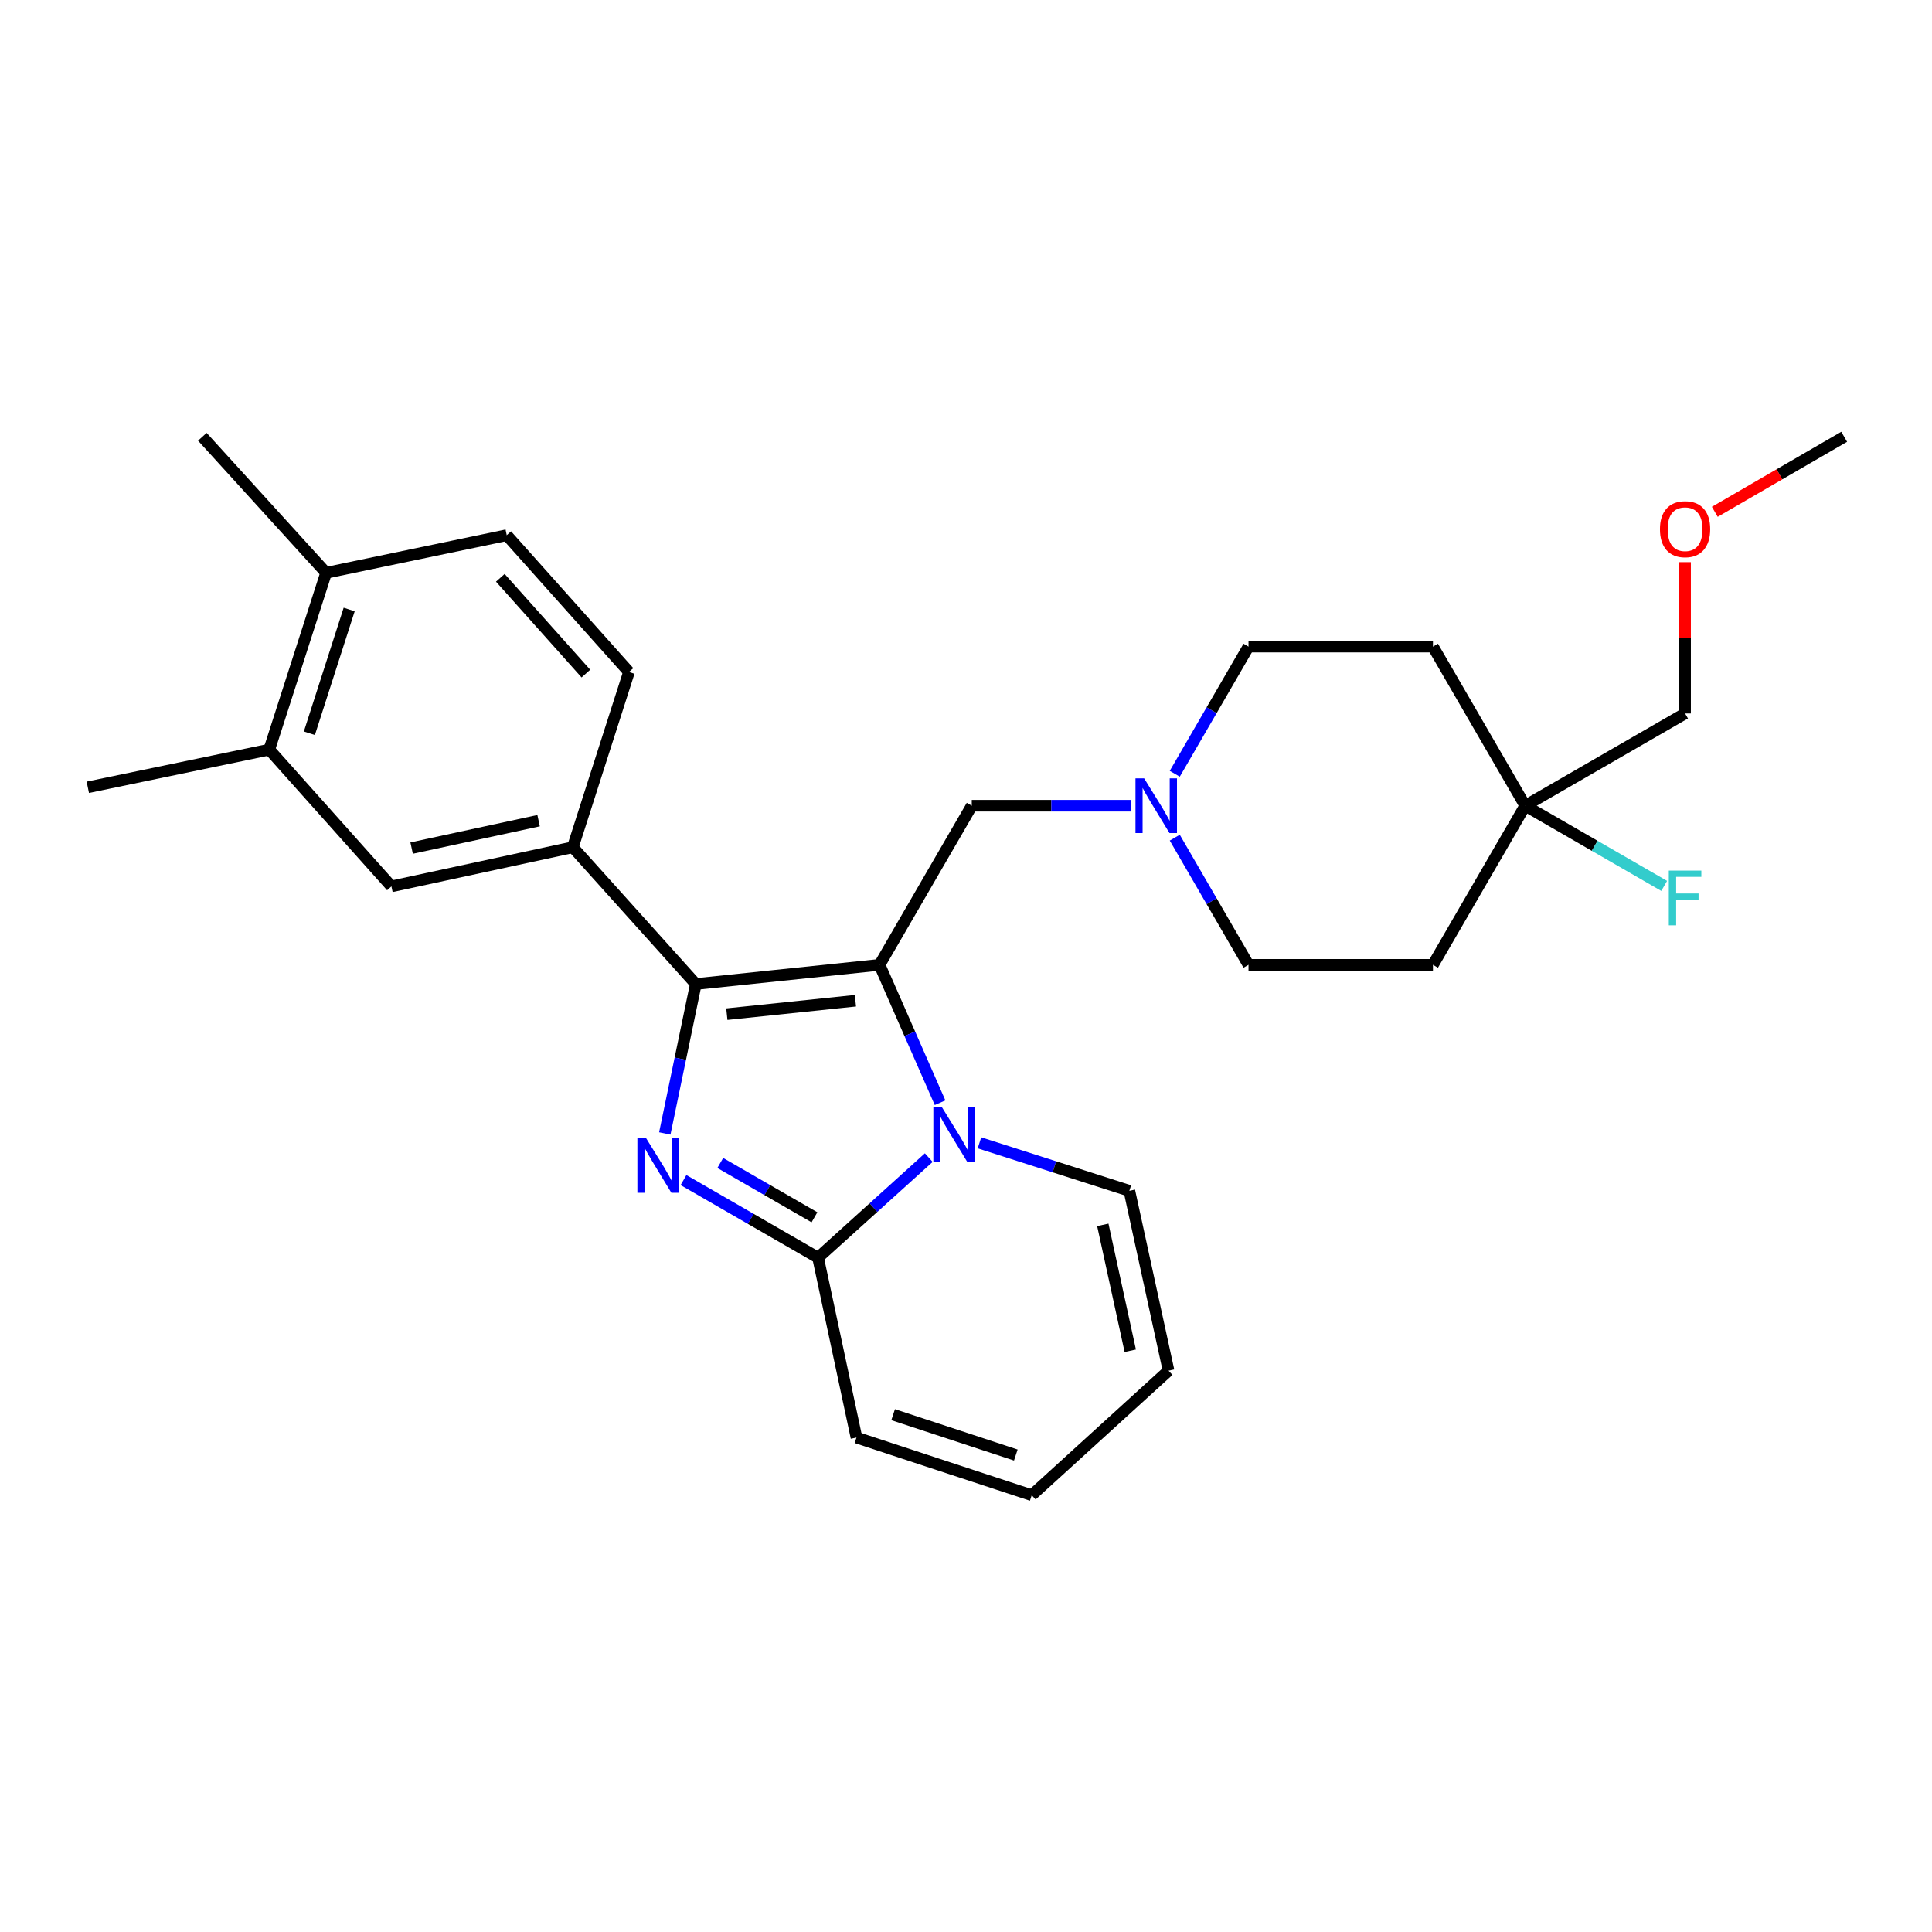 <?xml version='1.0' encoding='iso-8859-1'?>
<svg version='1.1' baseProfile='full'
              xmlns='http://www.w3.org/2000/svg'
                      xmlns:rdkit='http://www.rdkit.org/xml'
                      xmlns:xlink='http://www.w3.org/1999/xlink'
                  xml:space='preserve'
width='1000px' height='1000px' viewBox='0 0 1000 1000'>
<!-- END OF HEADER -->
<rect style='opacity:1.0;fill:#FFFFFF;stroke:none' width='1000' height='1000' x='0' y='0'> </rect>
<path class='bond-0' d='M 455.244,499.399 L 360.159,509.333' style='fill:none;fill-rule:evenodd;stroke:#000000;stroke-width:6px;stroke-linecap:butt;stroke-linejoin:miter;stroke-opacity:1' />
<path class='bond-0' d='M 442.766,517.973 L 376.207,524.927' style='fill:none;fill-rule:evenodd;stroke:#000000;stroke-width:6px;stroke-linecap:butt;stroke-linejoin:miter;stroke-opacity:1' />
<path class='bond-2' d='M 455.244,499.399 L 470.909,535.082' style='fill:none;fill-rule:evenodd;stroke:#000000;stroke-width:6px;stroke-linecap:butt;stroke-linejoin:miter;stroke-opacity:1' />
<path class='bond-2' d='M 470.909,535.082 L 486.575,570.766' style='fill:none;fill-rule:evenodd;stroke:#0000FF;stroke-width:6px;stroke-linecap:butt;stroke-linejoin:miter;stroke-opacity:1' />
<path class='bond-5' d='M 455.244,499.399 L 502.987,417.044' style='fill:none;fill-rule:evenodd;stroke:#000000;stroke-width:6px;stroke-linecap:butt;stroke-linejoin:miter;stroke-opacity:1' />
<path class='bond-1' d='M 360.159,509.333 L 352.126,548.005' style='fill:none;fill-rule:evenodd;stroke:#000000;stroke-width:6px;stroke-linecap:butt;stroke-linejoin:miter;stroke-opacity:1' />
<path class='bond-1' d='M 352.126,548.005 L 344.093,586.677' style='fill:none;fill-rule:evenodd;stroke:#0000FF;stroke-width:6px;stroke-linecap:butt;stroke-linejoin:miter;stroke-opacity:1' />
<path class='bond-4' d='M 360.159,509.333 L 296.489,438.534' style='fill:none;fill-rule:evenodd;stroke:#000000;stroke-width:6px;stroke-linecap:butt;stroke-linejoin:miter;stroke-opacity:1' />
<path class='bond-27' d='M 353.782,610.807 L 388.605,630.892' style='fill:none;fill-rule:evenodd;stroke:#0000FF;stroke-width:6px;stroke-linecap:butt;stroke-linejoin:miter;stroke-opacity:1' />
<path class='bond-27' d='M 388.605,630.892 L 423.428,650.978' style='fill:none;fill-rule:evenodd;stroke:#000000;stroke-width:6px;stroke-linecap:butt;stroke-linejoin:miter;stroke-opacity:1' />
<path class='bond-27' d='M 372.811,601.953 L 397.187,616.013' style='fill:none;fill-rule:evenodd;stroke:#0000FF;stroke-width:6px;stroke-linecap:butt;stroke-linejoin:miter;stroke-opacity:1' />
<path class='bond-27' d='M 397.187,616.013 L 421.563,630.072' style='fill:none;fill-rule:evenodd;stroke:#000000;stroke-width:6px;stroke-linecap:butt;stroke-linejoin:miter;stroke-opacity:1' />
<path class='bond-3' d='M 480.732,599.18 L 452.08,625.079' style='fill:none;fill-rule:evenodd;stroke:#0000FF;stroke-width:6px;stroke-linecap:butt;stroke-linejoin:miter;stroke-opacity:1' />
<path class='bond-3' d='M 452.08,625.079 L 423.428,650.978' style='fill:none;fill-rule:evenodd;stroke:#000000;stroke-width:6px;stroke-linecap:butt;stroke-linejoin:miter;stroke-opacity:1' />
<path class='bond-8' d='M 506.966,591.527 L 545.758,603.946' style='fill:none;fill-rule:evenodd;stroke:#0000FF;stroke-width:6px;stroke-linecap:butt;stroke-linejoin:miter;stroke-opacity:1' />
<path class='bond-8' d='M 545.758,603.946 L 584.55,616.366' style='fill:none;fill-rule:evenodd;stroke:#000000;stroke-width:6px;stroke-linecap:butt;stroke-linejoin:miter;stroke-opacity:1' />
<path class='bond-10' d='M 423.428,650.978 L 443.306,744.078' style='fill:none;fill-rule:evenodd;stroke:#000000;stroke-width:6px;stroke-linecap:butt;stroke-linejoin:miter;stroke-opacity:1' />
<path class='bond-7' d='M 296.489,438.534 L 202.597,458.803' style='fill:none;fill-rule:evenodd;stroke:#000000;stroke-width:6px;stroke-linecap:butt;stroke-linejoin:miter;stroke-opacity:1' />
<path class='bond-7' d='M 278.781,424.784 L 213.056,438.973' style='fill:none;fill-rule:evenodd;stroke:#000000;stroke-width:6px;stroke-linecap:butt;stroke-linejoin:miter;stroke-opacity:1' />
<path class='bond-12' d='M 296.489,438.534 L 325.557,347.83' style='fill:none;fill-rule:evenodd;stroke:#000000;stroke-width:6px;stroke-linecap:butt;stroke-linejoin:miter;stroke-opacity:1' />
<path class='bond-6' d='M 502.987,417.044 L 544.162,417.044' style='fill:none;fill-rule:evenodd;stroke:#000000;stroke-width:6px;stroke-linecap:butt;stroke-linejoin:miter;stroke-opacity:1' />
<path class='bond-6' d='M 544.162,417.044 L 585.336,417.044' style='fill:none;fill-rule:evenodd;stroke:#0000FF;stroke-width:6px;stroke-linecap:butt;stroke-linejoin:miter;stroke-opacity:1' />
<path class='bond-19' d='M 608.056,400.504 L 627.14,367.596' style='fill:none;fill-rule:evenodd;stroke:#0000FF;stroke-width:6px;stroke-linecap:butt;stroke-linejoin:miter;stroke-opacity:1' />
<path class='bond-19' d='M 627.14,367.596 L 646.225,334.689' style='fill:none;fill-rule:evenodd;stroke:#000000;stroke-width:6px;stroke-linecap:butt;stroke-linejoin:miter;stroke-opacity:1' />
<path class='bond-20' d='M 608.056,433.584 L 627.14,466.491' style='fill:none;fill-rule:evenodd;stroke:#0000FF;stroke-width:6px;stroke-linecap:butt;stroke-linejoin:miter;stroke-opacity:1' />
<path class='bond-20' d='M 627.14,466.491 L 646.225,499.399' style='fill:none;fill-rule:evenodd;stroke:#000000;stroke-width:6px;stroke-linecap:butt;stroke-linejoin:miter;stroke-opacity:1' />
<path class='bond-9' d='M 202.597,458.803 L 139.366,387.995' style='fill:none;fill-rule:evenodd;stroke:#000000;stroke-width:6px;stroke-linecap:butt;stroke-linejoin:miter;stroke-opacity:1' />
<path class='bond-14' d='M 584.55,616.366 L 604.847,709.456' style='fill:none;fill-rule:evenodd;stroke:#000000;stroke-width:6px;stroke-linecap:butt;stroke-linejoin:miter;stroke-opacity:1' />
<path class='bond-14' d='M 570.812,633.989 L 585.02,699.152' style='fill:none;fill-rule:evenodd;stroke:#000000;stroke-width:6px;stroke-linecap:butt;stroke-linejoin:miter;stroke-opacity:1' />
<path class='bond-24' d='M 139.366,387.995 L 45.455,407.501' style='fill:none;fill-rule:evenodd;stroke:#000000;stroke-width:6px;stroke-linecap:butt;stroke-linejoin:miter;stroke-opacity:1' />
<path class='bond-30' d='M 139.366,387.995 L 168.796,296.489' style='fill:none;fill-rule:evenodd;stroke:#000000;stroke-width:6px;stroke-linecap:butt;stroke-linejoin:miter;stroke-opacity:1' />
<path class='bond-30' d='M 160.133,379.529 L 180.734,315.474' style='fill:none;fill-rule:evenodd;stroke:#000000;stroke-width:6px;stroke-linecap:butt;stroke-linejoin:miter;stroke-opacity:1' />
<path class='bond-29' d='M 443.306,744.078 L 534.02,773.918' style='fill:none;fill-rule:evenodd;stroke:#000000;stroke-width:6px;stroke-linecap:butt;stroke-linejoin:miter;stroke-opacity:1' />
<path class='bond-29' d='M 462.281,732.237 L 525.781,753.125' style='fill:none;fill-rule:evenodd;stroke:#000000;stroke-width:6px;stroke-linecap:butt;stroke-linejoin:miter;stroke-opacity:1' />
<path class='bond-11' d='M 789.444,417.044 L 741.692,499.399' style='fill:none;fill-rule:evenodd;stroke:#000000;stroke-width:6px;stroke-linecap:butt;stroke-linejoin:miter;stroke-opacity:1' />
<path class='bond-21' d='M 789.444,417.044 L 825.413,437.797' style='fill:none;fill-rule:evenodd;stroke:#000000;stroke-width:6px;stroke-linecap:butt;stroke-linejoin:miter;stroke-opacity:1' />
<path class='bond-21' d='M 825.413,437.797 L 861.382,458.551' style='fill:none;fill-rule:evenodd;stroke:#33CCCC;stroke-width:6px;stroke-linecap:butt;stroke-linejoin:miter;stroke-opacity:1' />
<path class='bond-22' d='M 789.444,417.044 L 872.191,369.291' style='fill:none;fill-rule:evenodd;stroke:#000000;stroke-width:6px;stroke-linecap:butt;stroke-linejoin:miter;stroke-opacity:1' />
<path class='bond-28' d='M 789.444,417.044 L 741.692,334.689' style='fill:none;fill-rule:evenodd;stroke:#000000;stroke-width:6px;stroke-linecap:butt;stroke-linejoin:miter;stroke-opacity:1' />
<path class='bond-18' d='M 325.557,347.83 L 262.287,277.002' style='fill:none;fill-rule:evenodd;stroke:#000000;stroke-width:6px;stroke-linecap:butt;stroke-linejoin:miter;stroke-opacity:1' />
<path class='bond-18' d='M 303.256,348.649 L 258.967,299.07' style='fill:none;fill-rule:evenodd;stroke:#000000;stroke-width:6px;stroke-linecap:butt;stroke-linejoin:miter;stroke-opacity:1' />
<path class='bond-13' d='M 168.796,296.489 L 262.287,277.002' style='fill:none;fill-rule:evenodd;stroke:#000000;stroke-width:6px;stroke-linecap:butt;stroke-linejoin:miter;stroke-opacity:1' />
<path class='bond-25' d='M 168.796,296.489 L 104.735,226.082' style='fill:none;fill-rule:evenodd;stroke:#000000;stroke-width:6px;stroke-linecap:butt;stroke-linejoin:miter;stroke-opacity:1' />
<path class='bond-15' d='M 604.847,709.456 L 534.02,773.918' style='fill:none;fill-rule:evenodd;stroke:#000000;stroke-width:6px;stroke-linecap:butt;stroke-linejoin:miter;stroke-opacity:1' />
<path class='bond-16' d='M 741.692,499.399 L 646.225,499.399' style='fill:none;fill-rule:evenodd;stroke:#000000;stroke-width:6px;stroke-linecap:butt;stroke-linejoin:miter;stroke-opacity:1' />
<path class='bond-17' d='M 741.692,334.689 L 646.225,334.689' style='fill:none;fill-rule:evenodd;stroke:#000000;stroke-width:6px;stroke-linecap:butt;stroke-linejoin:miter;stroke-opacity:1' />
<path class='bond-23' d='M 872.191,369.291 L 872.191,330.131' style='fill:none;fill-rule:evenodd;stroke:#000000;stroke-width:6px;stroke-linecap:butt;stroke-linejoin:miter;stroke-opacity:1' />
<path class='bond-23' d='M 872.191,330.131 L 872.191,290.971' style='fill:none;fill-rule:evenodd;stroke:#FF0000;stroke-width:6px;stroke-linecap:butt;stroke-linejoin:miter;stroke-opacity:1' />
<path class='bond-26' d='M 887.57,264.909 L 921.058,245.495' style='fill:none;fill-rule:evenodd;stroke:#FF0000;stroke-width:6px;stroke-linecap:butt;stroke-linejoin:miter;stroke-opacity:1' />
<path class='bond-26' d='M 921.058,245.495 L 954.545,226.082' style='fill:none;fill-rule:evenodd;stroke:#000000;stroke-width:6px;stroke-linecap:butt;stroke-linejoin:miter;stroke-opacity:1' />
<path  class='atom-2' d='M 334.393 589.075
L 343.673 604.075
Q 344.593 605.555, 346.073 608.235
Q 347.553 610.915, 347.633 611.075
L 347.633 589.075
L 351.393 589.075
L 351.393 617.395
L 347.513 617.395
L 337.553 600.995
Q 336.393 599.075, 335.153 596.875
Q 333.953 594.675, 333.593 593.995
L 333.593 617.395
L 329.913 617.395
L 329.913 589.075
L 334.393 589.075
' fill='#0000FF'/>
<path  class='atom-3' d='M 487.585 573.167
L 496.865 588.167
Q 497.785 589.647, 499.265 592.327
Q 500.745 595.007, 500.825 595.167
L 500.825 573.167
L 504.585 573.167
L 504.585 601.487
L 500.705 601.487
L 490.745 585.087
Q 489.585 583.167, 488.345 580.967
Q 487.145 578.767, 486.785 578.087
L 486.785 601.487
L 483.105 601.487
L 483.105 573.167
L 487.585 573.167
' fill='#0000FF'/>
<path  class='atom-7' d='M 592.203 402.884
L 601.483 417.884
Q 602.403 419.364, 603.883 422.044
Q 605.363 424.724, 605.443 424.884
L 605.443 402.884
L 609.203 402.884
L 609.203 431.204
L 605.323 431.204
L 595.363 414.804
Q 594.203 412.884, 592.963 410.684
Q 591.763 408.484, 591.403 407.804
L 591.403 431.204
L 587.723 431.204
L 587.723 402.884
L 592.203 402.884
' fill='#0000FF'/>
<path  class='atom-22' d='M 863.771 450.627
L 880.611 450.627
L 880.611 453.867
L 867.571 453.867
L 867.571 462.467
L 879.171 462.467
L 879.171 465.747
L 867.571 465.747
L 867.571 478.947
L 863.771 478.947
L 863.771 450.627
' fill='#33CCCC'/>
<path  class='atom-24' d='M 859.191 273.905
Q 859.191 267.105, 862.551 263.305
Q 865.911 259.505, 872.191 259.505
Q 878.471 259.505, 881.831 263.305
Q 885.191 267.105, 885.191 273.905
Q 885.191 280.785, 881.791 284.705
Q 878.391 288.585, 872.191 288.585
Q 865.951 288.585, 862.551 284.705
Q 859.191 280.825, 859.191 273.905
M 872.191 285.385
Q 876.511 285.385, 878.831 282.505
Q 881.191 279.585, 881.191 273.905
Q 881.191 268.345, 878.831 265.545
Q 876.511 262.705, 872.191 262.705
Q 867.871 262.705, 865.511 265.505
Q 863.191 268.305, 863.191 273.905
Q 863.191 279.625, 865.511 282.505
Q 867.871 285.385, 872.191 285.385
' fill='#FF0000'/>
</svg>
